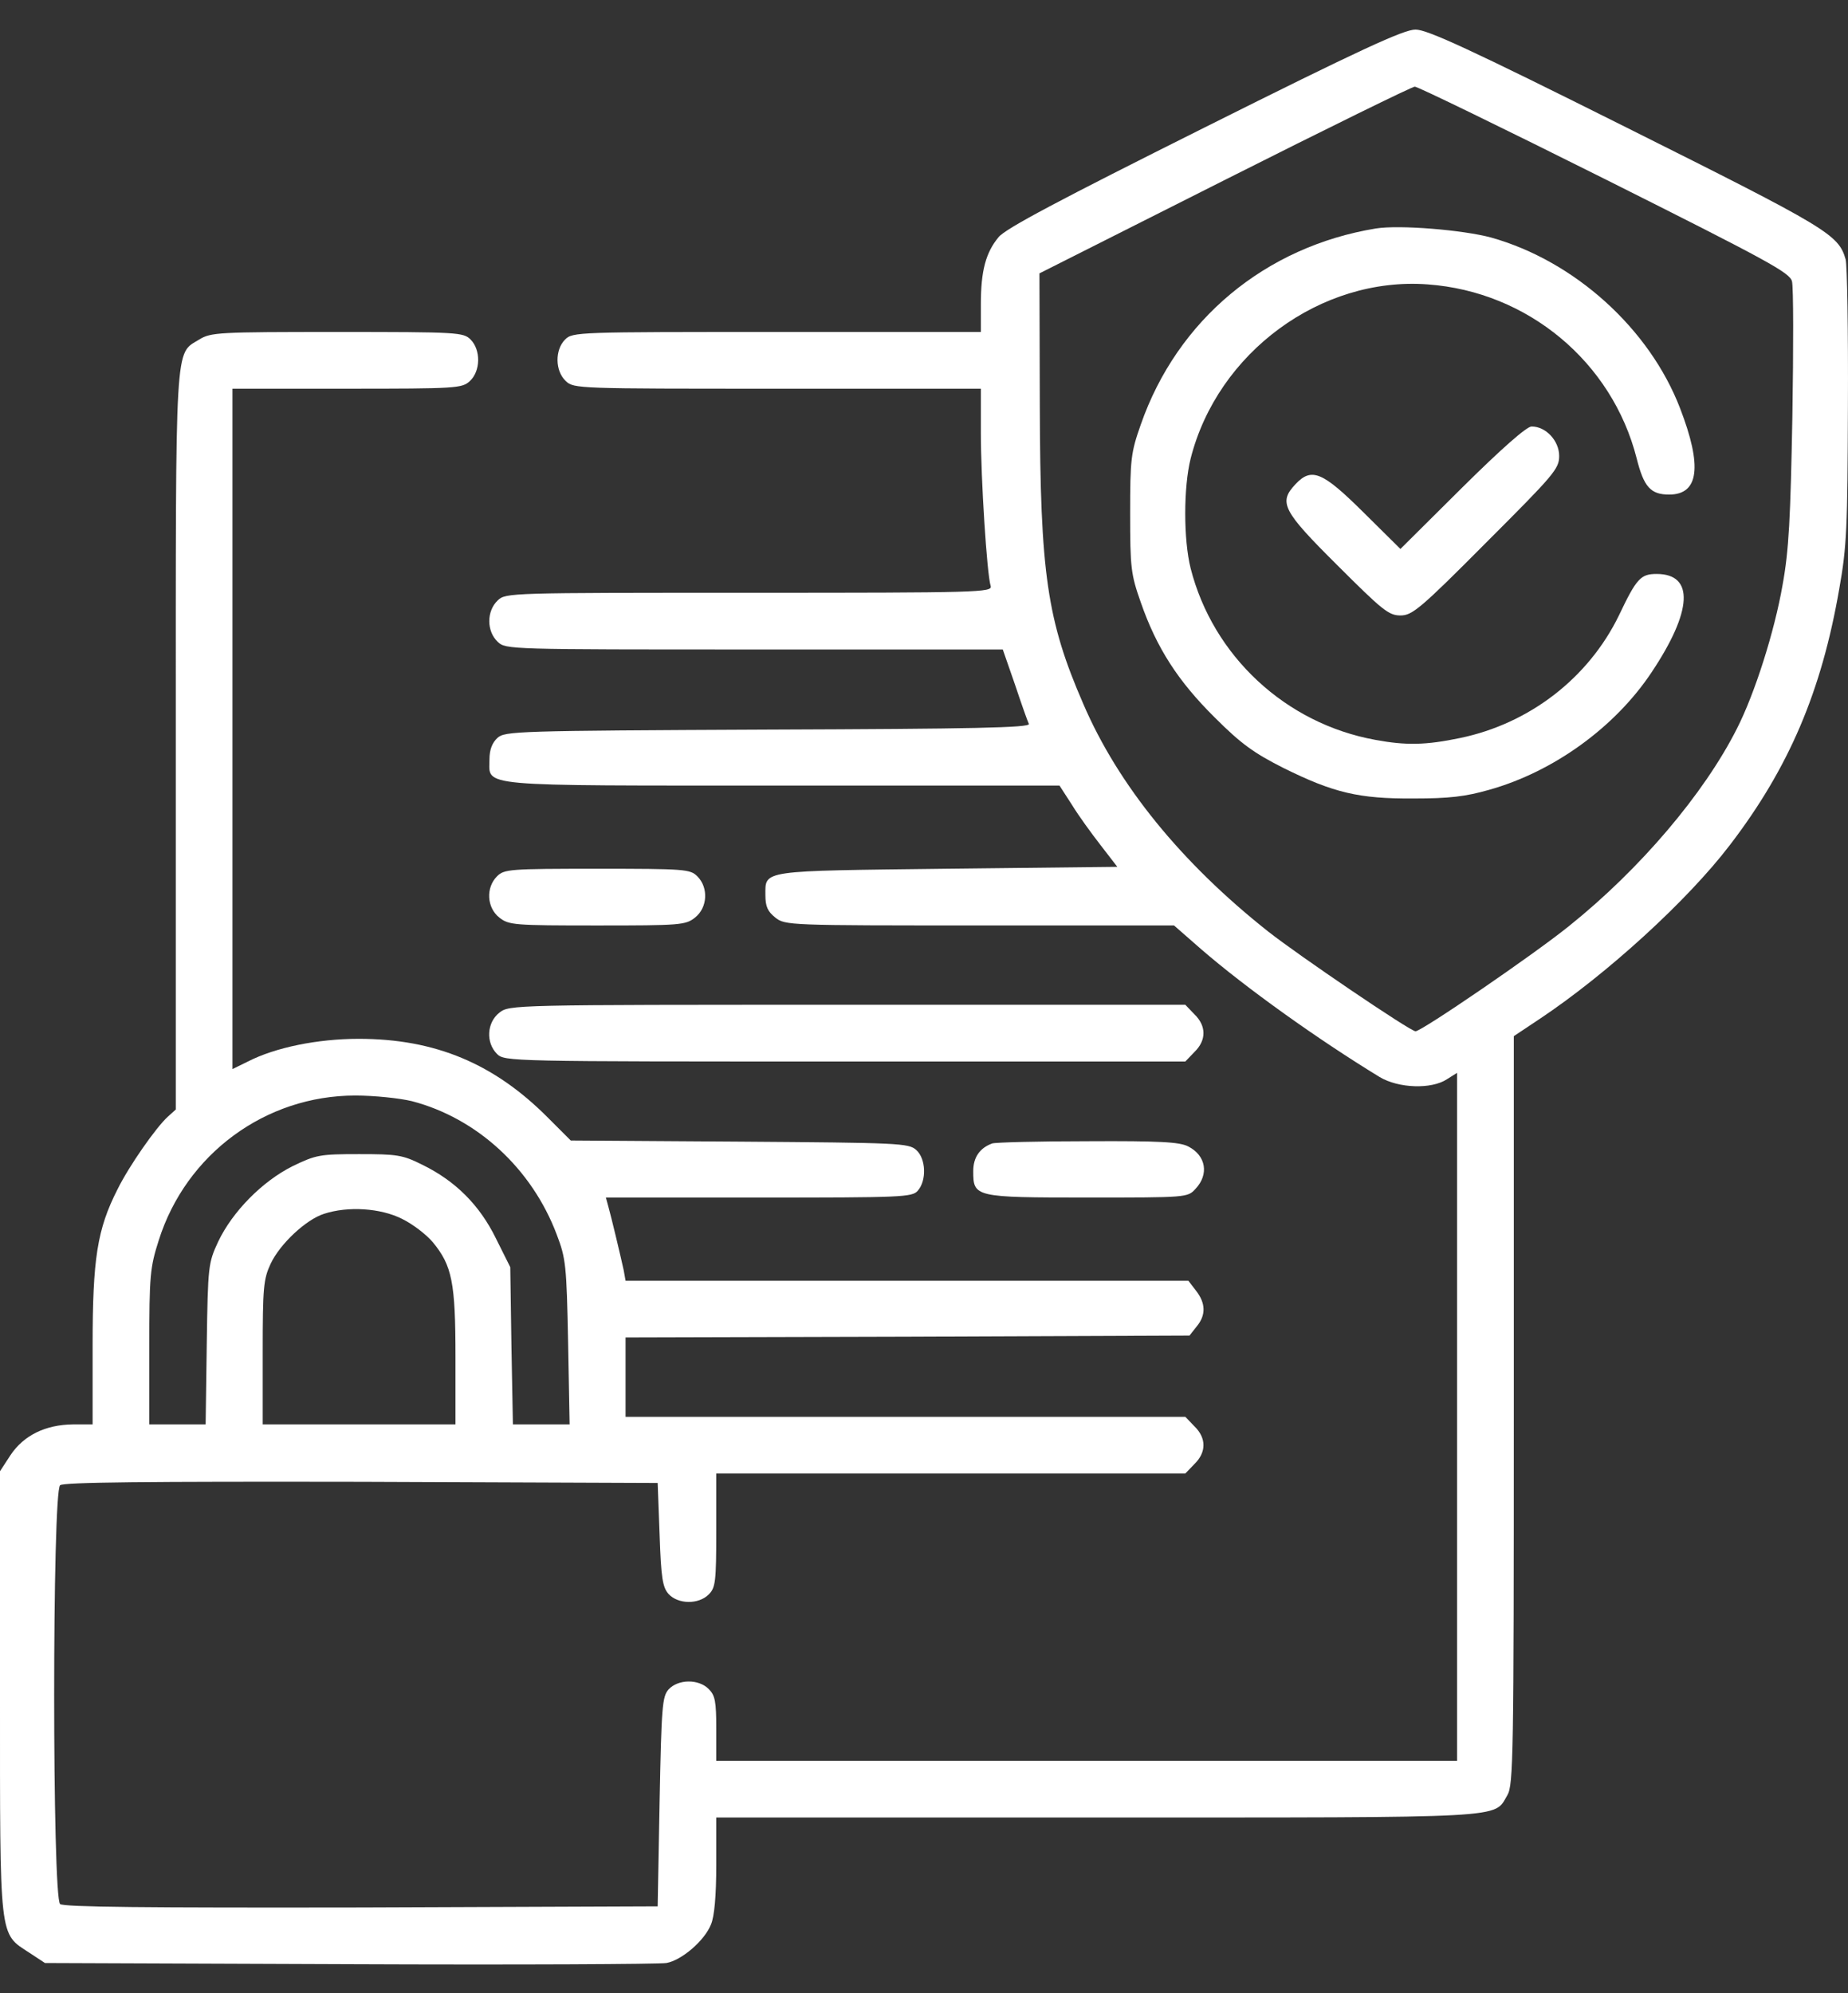 <svg xmlns="http://www.w3.org/2000/svg" width="51" height="55" viewBox="0 0 51 55" fill="none"><rect x="0" y="0" width="51" height="55" fill="#333333" stroke="none"/><path d="M33.244 3.518C29.239 5.52 27.757 6.303 27.559 6.543C27.205 6.97 27.069 7.471 27.069 8.399V9.161H21.436C15.939 9.161 15.803 9.161 15.595 9.37C15.313 9.651 15.313 10.235 15.616 10.517C15.835 10.726 15.949 10.726 21.457 10.726H27.069V11.946C27.069 13.208 27.236 15.847 27.34 16.171C27.392 16.348 27.027 16.358 20.685 16.358C14.061 16.358 13.957 16.358 13.738 16.567C13.425 16.859 13.425 17.422 13.738 17.714C13.957 17.923 14.061 17.923 20.821 17.923H27.674L28.008 18.883C28.185 19.415 28.362 19.915 28.394 19.978C28.425 20.082 26.881 20.114 21.196 20.134C14.239 20.166 13.936 20.176 13.727 20.364C13.582 20.5 13.508 20.687 13.508 20.959C13.508 21.72 13.05 21.678 21.603 21.678H29.239L29.583 22.21C29.76 22.502 30.125 23.003 30.376 23.326L30.835 23.921L26.151 23.973C20.956 24.036 21.123 24.004 21.123 24.703C21.123 25.016 21.186 25.152 21.394 25.319C21.666 25.538 21.77 25.538 27.038 25.538H32.399L33.15 26.195C34.392 27.269 36.363 28.677 38.074 29.721C38.595 30.034 39.503 30.065 39.931 29.783L40.212 29.606V39.098V48.591H29.99H19.767V47.704C19.767 46.953 19.736 46.786 19.558 46.609C19.277 46.327 18.714 46.337 18.453 46.619C18.276 46.817 18.255 47.078 18.203 49.728L18.15 52.607L9.972 52.638C4.016 52.648 1.763 52.627 1.659 52.544C1.44 52.367 1.44 41.164 1.659 40.986C1.763 40.903 4.016 40.882 9.972 40.892L18.15 40.924L18.203 42.342C18.244 43.552 18.286 43.803 18.453 43.99C18.714 44.272 19.277 44.282 19.558 44.001C19.746 43.813 19.767 43.657 19.767 42.228V40.663H26.235H32.712L32.962 40.402C33.296 40.079 33.296 39.682 32.962 39.359L32.712 39.098H24.983H17.264V38.003V36.908L25.045 36.887L32.827 36.856L33.025 36.605C33.286 36.292 33.276 35.959 33.004 35.614L32.796 35.343H25.024H17.264L17.212 35.051C17.128 34.665 16.867 33.57 16.784 33.278L16.721 33.048H20.935C24.899 33.048 25.171 33.038 25.327 32.86C25.577 32.579 25.556 31.974 25.285 31.734C25.077 31.546 24.816 31.536 20.404 31.504L15.751 31.473L15.125 30.847C13.644 29.356 12.017 28.667 9.899 28.667C8.762 28.667 7.594 28.907 6.843 29.293L6.415 29.502V20.114V10.726H9.576C12.611 10.726 12.747 10.715 12.966 10.517C13.269 10.235 13.269 9.651 12.987 9.37C12.789 9.171 12.643 9.161 9.315 9.161C6.019 9.161 5.821 9.171 5.497 9.37C4.819 9.787 4.851 9.276 4.851 20.458V30.618L4.632 30.816C4.308 31.108 3.557 32.182 3.244 32.819C2.681 33.924 2.556 34.738 2.556 37.137V39.307H2.013C1.252 39.317 0.657 39.609 0.292 40.152L0 40.6V46.703C0 53.608 -0.031 53.337 0.814 53.89L1.241 54.171L9.639 54.203C14.259 54.223 18.203 54.203 18.39 54.171C18.808 54.098 19.444 53.556 19.621 53.107C19.715 52.888 19.767 52.325 19.767 51.459V50.155H30.261C41.777 50.155 41.214 50.187 41.599 49.54C41.766 49.258 41.777 48.455 41.777 38.91V28.594L42.497 28.114C44.343 26.883 46.575 24.849 47.743 23.316C49.371 21.188 50.268 19.081 50.758 16.254C50.967 15.086 50.987 14.554 50.998 11.195C51.008 9.13 50.977 7.315 50.935 7.158C50.737 6.47 50.456 6.303 44.885 3.518C40.567 1.358 39.388 0.816 39.065 0.816C38.741 0.816 37.563 1.358 33.244 3.518ZM44.28 4.936C48.797 7.2 49.392 7.523 49.454 7.763C49.496 7.92 49.496 9.599 49.465 11.498C49.412 14.293 49.371 15.18 49.193 16.15C48.974 17.412 48.432 19.133 47.931 20.114C47.024 21.908 45.261 23.983 43.31 25.548C42.33 26.341 39.232 28.459 39.065 28.459C38.919 28.459 35.831 26.362 34.997 25.705C32.597 23.806 30.855 21.657 29.896 19.425C28.894 17.12 28.707 15.826 28.696 11.195L28.686 7.544L33.797 4.968C36.613 3.549 38.971 2.391 39.044 2.391C39.106 2.381 41.464 3.528 44.28 4.936ZM11.37 30.388C13.164 30.858 14.677 32.245 15.365 34.07C15.616 34.728 15.636 34.915 15.678 37.033L15.72 39.307H14.938H14.155L14.114 37.137L14.082 34.968L13.686 34.175C13.237 33.257 12.57 32.589 11.652 32.141C11.109 31.869 10.953 31.849 9.91 31.849C8.825 31.849 8.721 31.869 8.074 32.182C7.239 32.6 6.415 33.434 6.019 34.269C5.748 34.853 5.737 34.936 5.706 37.085L5.675 39.307H4.892H4.12V37.179C4.12 35.197 4.141 34.978 4.381 34.227C5.132 31.849 7.323 30.232 9.805 30.232C10.327 30.232 11.026 30.305 11.37 30.388ZM11.088 33.632C11.391 33.778 11.767 34.07 11.944 34.279C12.476 34.926 12.57 35.385 12.57 37.45V39.307H9.91H7.25V37.325C7.25 35.52 7.271 35.301 7.469 34.874C7.73 34.321 8.449 33.653 8.94 33.497C9.607 33.278 10.504 33.34 11.088 33.632Z" fill="white"></path><path d="M37.97 6.305C34.924 6.805 32.493 8.818 31.482 11.718C31.21 12.49 31.189 12.668 31.189 14.17C31.189 15.672 31.21 15.849 31.482 16.621C31.92 17.883 32.514 18.801 33.526 19.802C34.256 20.533 34.611 20.783 35.414 21.19C36.801 21.878 37.5 22.045 39.013 22.035C39.993 22.035 40.442 21.983 41.099 21.795C42.883 21.294 44.573 20.063 45.574 18.561C46.711 16.861 46.763 15.839 45.72 15.839C45.282 15.839 45.167 15.953 44.677 16.986C43.832 18.718 42.205 19.969 40.296 20.366C39.347 20.564 38.804 20.574 37.959 20.418C35.477 19.969 33.474 18.102 32.858 15.682C32.66 14.889 32.66 13.45 32.858 12.657C33.599 9.726 36.457 7.629 39.399 7.848C42.163 8.047 44.489 9.987 45.167 12.647C45.365 13.439 45.553 13.648 46.064 13.648C46.888 13.648 46.982 12.866 46.367 11.27C45.522 9.069 43.456 7.202 41.151 6.555C40.379 6.346 38.627 6.2 37.97 6.305Z" fill="white"></path><path d="M40.349 13.459L38.648 15.149L37.626 14.137C36.5 13.021 36.197 12.885 35.749 13.365C35.279 13.866 35.394 14.095 36.906 15.597C38.148 16.838 38.325 16.984 38.648 16.984C38.972 16.984 39.191 16.807 41.016 14.971C42.894 13.094 43.029 12.937 43.029 12.582C43.029 12.165 42.664 11.769 42.268 11.769C42.132 11.769 41.434 12.384 40.349 13.459Z" fill="white"></path><path d="M13.716 24.183C13.403 24.496 13.435 25.049 13.779 25.32C14.04 25.529 14.186 25.539 16.481 25.539C18.776 25.539 18.922 25.529 19.182 25.32C19.526 25.049 19.558 24.496 19.245 24.183C19.047 23.985 18.901 23.974 16.481 23.974C14.061 23.974 13.915 23.985 13.716 24.183Z" fill="white"></path><path d="M13.779 27.947C13.435 28.219 13.403 28.771 13.716 29.084C13.925 29.293 14.061 29.293 23.313 29.293H32.712L32.962 29.032C33.296 28.709 33.296 28.312 32.962 27.989L32.712 27.728H23.386C14.102 27.728 14.061 27.728 13.779 27.947Z" fill="white"></path><path d="M27.381 31.555C27.037 31.68 26.859 31.941 26.859 32.317C26.859 33.036 26.891 33.047 30.01 33.047C32.763 33.047 32.774 33.047 32.993 32.807C33.368 32.411 33.285 31.889 32.795 31.639C32.565 31.514 32.002 31.482 30.02 31.493C28.654 31.493 27.464 31.524 27.381 31.555Z" fill="white"></path></svg>